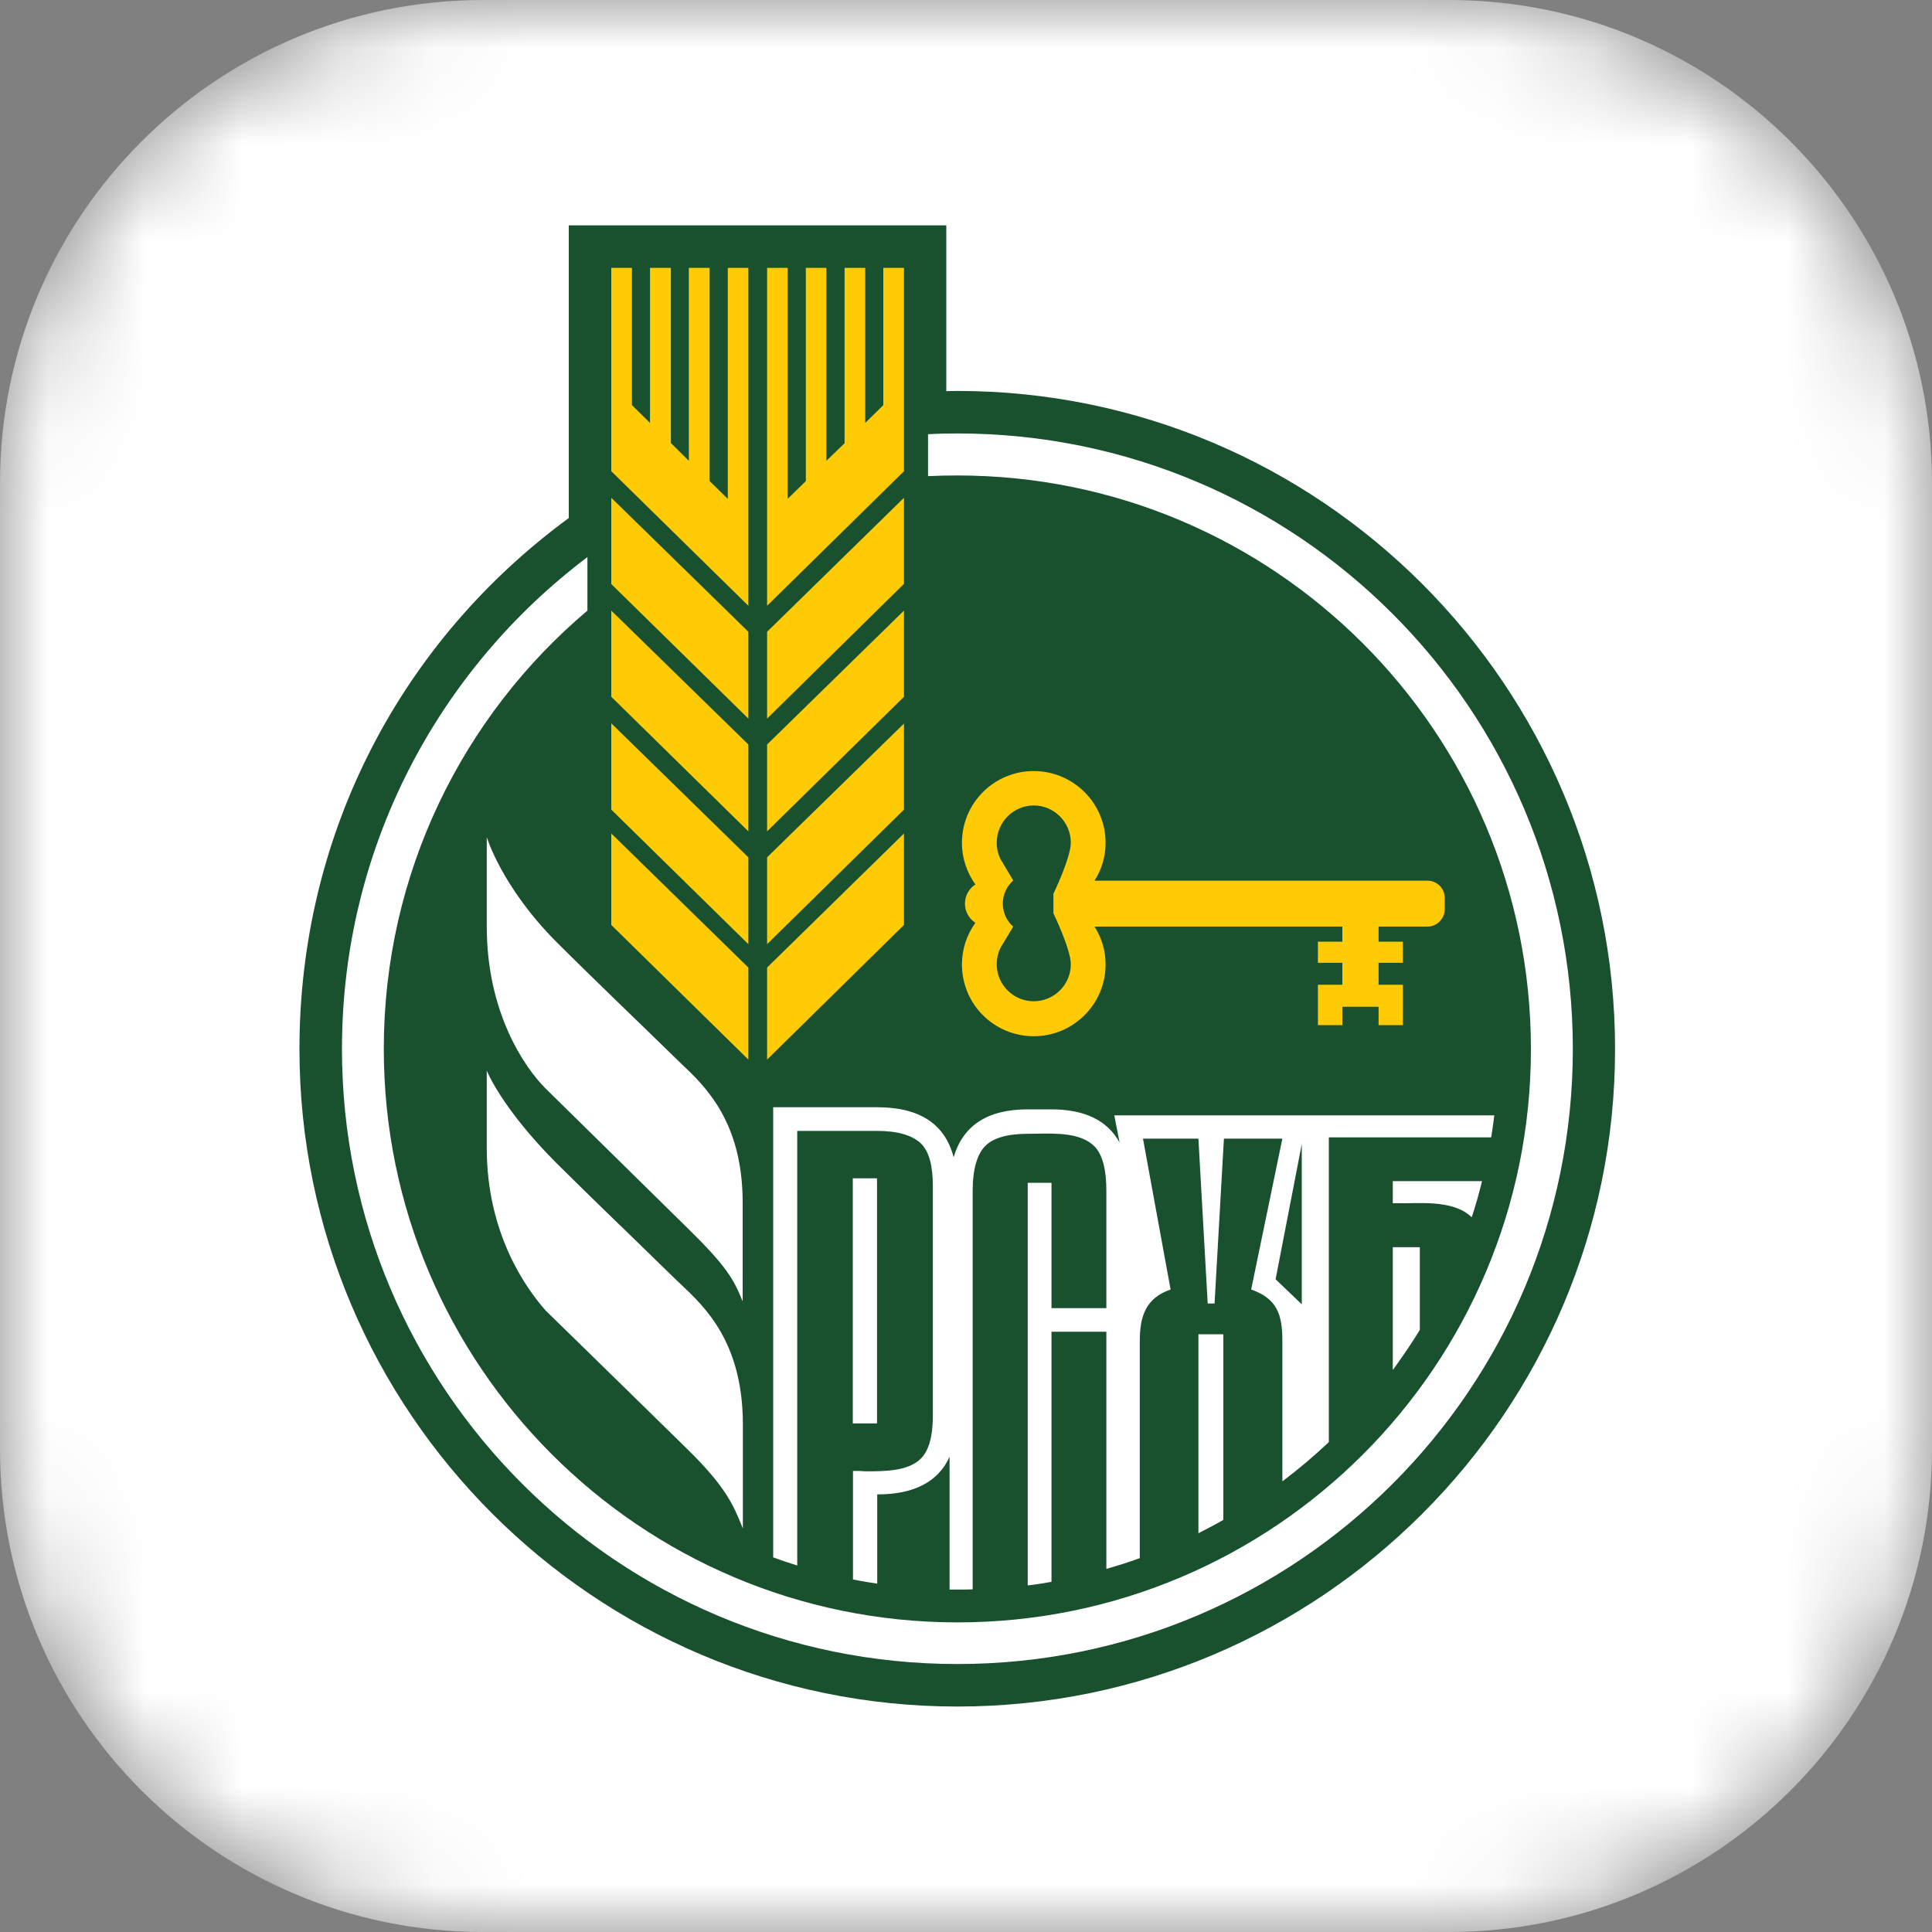 <svg width="20" height="20" viewBox="0 0 20 20" fill="none" xmlns="http://www.w3.org/2000/svg">
<rect x="0" y="0" width="20" height="20" fill="#808080" stroke="none"/>
<mask id="mask0_1782_6677" style="mask-type:alpha" maskUnits="userSpaceOnUse" x="0" y="0" width="20" height="20">
<path d="M0 5C0 2.239 2.239 0 5 0H15C17.761 0 20 2.239 20 5V15C20 17.761 17.761 20 15 20H5C2.239 20 0 17.761 0 15V5Z" fill="#005030"/>
</mask>
<g mask="url(#mask0_1782_6677)">
<path d="M0 5C0 2.239 2.239 0 5 0H15C17.761 0 20 2.239 20 5V15C20 17.761 17.761 20 15 20H5C2.239 20 0 17.761 0 15V5Z" fill="white"/>
<path d="M9.911 17.666C6.155 17.666 3.1 14.613 3.1 10.859C3.1 8.7 4.09 6.717 5.816 5.416L5.888 5.363V2.333H9.796V4.049C9.833 4.049 9.872 4.047 9.909 4.047C13.665 4.047 16.719 7.103 16.719 10.859C16.721 14.613 13.665 17.666 9.911 17.666Z" fill="#19502E"/>
<path d="M8.957 4.378L9.144 4.194V2.773H9.358V4.878L7.941 6.271V2.773H8.154V5.164L8.342 4.98V2.773H8.555V4.77L8.743 4.588V2.773H8.957V4.378ZM7.534 5.164L7.346 4.98V2.773H7.131V4.77L6.945 4.586V2.773H6.729V4.378L6.542 4.194V2.773H6.328V4.878L7.747 6.271V2.773H7.534V5.164ZM7.941 7.439L9.358 6.044V5.153L7.941 6.54V7.439ZM7.941 10.969L9.358 9.575V8.628L7.941 10.016V10.969ZM9.358 7.213L7.941 8.606V7.707L9.358 6.321V7.213ZM9.358 8.381L7.941 9.774V8.875L9.358 7.49V8.381ZM6.328 9.575L7.747 10.969V10.016L6.328 8.628V9.575ZM6.328 6.046L7.747 7.439V6.54L6.328 5.153V6.046ZM7.747 8.606L6.328 7.213V6.321L7.747 7.707V8.606ZM6.328 8.381L7.747 9.774V8.875L6.328 7.488V8.381ZM11.481 9.117H14.78C14.876 9.117 14.958 9.198 14.956 9.299V9.41C14.956 9.51 14.876 9.592 14.778 9.592H14.271V9.748H14.523V9.967H14.271V10.194H14.523V10.612H14.271V10.422H13.896V10.612H13.643V10.194H13.896V9.967H13.643V9.748H13.896V9.592H11.33C11.403 9.705 11.445 9.839 11.445 9.984C11.445 10.395 11.111 10.727 10.701 10.727C10.29 10.727 9.958 10.395 9.958 9.984C9.958 9.822 10.01 9.674 10.097 9.553C10.032 9.51 9.989 9.438 9.989 9.354C9.989 9.271 10.032 9.198 10.097 9.156C10.01 9.033 9.958 8.886 9.958 8.725C9.958 8.314 10.29 7.982 10.701 7.982C11.111 7.982 11.445 8.314 11.445 8.725C11.445 8.87 11.403 9.003 11.33 9.117H11.481ZM10.701 10.365C10.912 10.365 11.085 10.194 11.085 9.982C11.085 9.826 10.905 9.455 10.905 9.455V9.252C10.905 9.252 11.085 8.879 11.085 8.723C11.085 8.511 10.912 8.338 10.701 8.338C10.491 8.338 10.318 8.511 10.318 8.723C10.318 8.801 10.34 8.873 10.381 8.933L10.489 9.115C10.422 9.174 10.381 9.26 10.381 9.354C10.381 9.449 10.422 9.535 10.489 9.592L10.381 9.772C10.34 9.832 10.318 9.904 10.318 9.982C10.318 10.194 10.491 10.365 10.701 10.365Z" fill="#FFCB05"/>
<path d="M9.911 4.487C9.809 4.487 9.707 4.489 9.607 4.495V4.929C9.707 4.924 9.809 4.922 9.911 4.922C13.19 4.922 15.848 7.58 15.848 10.86C15.848 14.137 13.19 16.795 9.911 16.795C6.631 16.793 3.973 14.135 3.973 10.858C3.973 9.038 4.792 7.409 6.081 6.321V5.767C4.538 6.93 3.54 8.776 3.54 10.858C3.54 14.375 6.393 17.226 9.911 17.226C13.429 17.226 16.282 14.375 16.282 10.858C16.28 7.34 13.429 4.487 9.911 4.487ZM5.039 9.592V8.665C5.039 8.665 5.19 9.177 5.758 9.749C5.942 9.933 6.153 10.138 6.417 10.395L6.417 10.395L6.418 10.395L6.418 10.395V10.395L6.418 10.396C6.585 10.557 6.772 10.738 6.986 10.947C7.006 10.967 7.027 10.987 7.05 11.009L7.05 11.009C7.298 11.243 7.688 11.611 7.688 12.448V13.472C7.595 13.243 7.524 13.111 7.114 12.71C7.105 12.701 6.77 12.372 6.422 12.029C6.074 11.687 5.712 11.331 5.647 11.267C5.426 11.046 5.039 10.478 5.039 9.592ZM6.417 12.683L6.418 12.683C6.584 12.845 6.771 13.027 6.986 13.236C7.005 13.255 7.026 13.274 7.048 13.295L7.048 13.295C7.296 13.528 7.688 13.896 7.69 14.737V15.822L7.683 15.805C7.593 15.584 7.516 15.394 7.116 15.002C7.099 14.984 5.777 13.691 5.647 13.565C5.442 13.332 5.039 12.768 5.039 11.884V11.083C5.039 11.083 5.19 11.468 5.758 12.038C5.942 12.221 6.153 12.427 6.417 12.683ZM14.698 13.767C14.611 13.91 14.516 14.048 14.418 14.183V12.911H14.698V13.767ZM15.235 12.601C15.276 12.478 15.311 12.354 15.342 12.227H14.418V12.456H14.559C14.804 12.45 15.079 12.447 15.235 12.601ZM8.828 12.198H9.079V14.735H8.828V12.198ZM8.253 11.707H9.079C9.293 11.707 9.441 11.752 9.531 11.835C9.618 11.917 9.657 12.068 9.657 12.281V14.653C9.657 14.869 9.616 15.017 9.531 15.101C9.399 15.231 9.157 15.231 8.957 15.231C8.912 15.227 8.869 15.227 8.83 15.227V16.351C8.852 16.355 8.874 16.359 8.895 16.363C8.957 16.374 9.018 16.385 9.081 16.394V15.47C9.462 15.47 9.713 15.34 9.83 15.08V16.455H9.911C9.963 16.455 10.017 16.455 10.069 16.453V12.326C10.069 12.107 10.114 11.954 10.195 11.867C10.279 11.78 10.428 11.737 10.639 11.737C10.669 11.737 10.7 11.736 10.732 11.736H10.732C10.937 11.732 11.191 11.727 11.33 11.867C11.414 11.954 11.453 12.108 11.453 12.326V13.542H10.885V12.244H10.639V16.412C10.721 16.403 10.803 16.39 10.885 16.375V13.786H11.453V16.241C11.57 16.208 11.685 16.171 11.799 16.13V13.882C11.799 13.628 11.86 13.437 12.118 13.349L11.832 11.787H12.406L12.502 13.494H12.573L12.67 11.787H13.275L12.952 13.349C13.223 13.444 13.275 13.611 13.275 13.882V15.335C13.442 15.209 13.604 15.073 13.756 14.928V11.774H15.437C15.448 11.7 15.46 11.622 15.469 11.546H11.535L11.59 11.828C11.466 11.6 11.23 11.484 10.885 11.484H10.639C10.223 11.484 9.969 11.65 9.872 11.98C9.783 11.635 9.519 11.462 9.081 11.462H8.004V16.122C8.085 16.152 8.169 16.18 8.253 16.206V11.707ZM13.476 13.502L13.205 13.243L13.476 11.843V13.502ZM12.664 15.734C12.579 15.783 12.493 15.827 12.406 15.872V13.812H12.664V15.734Z" fill="white"/>
</g>
</svg>
